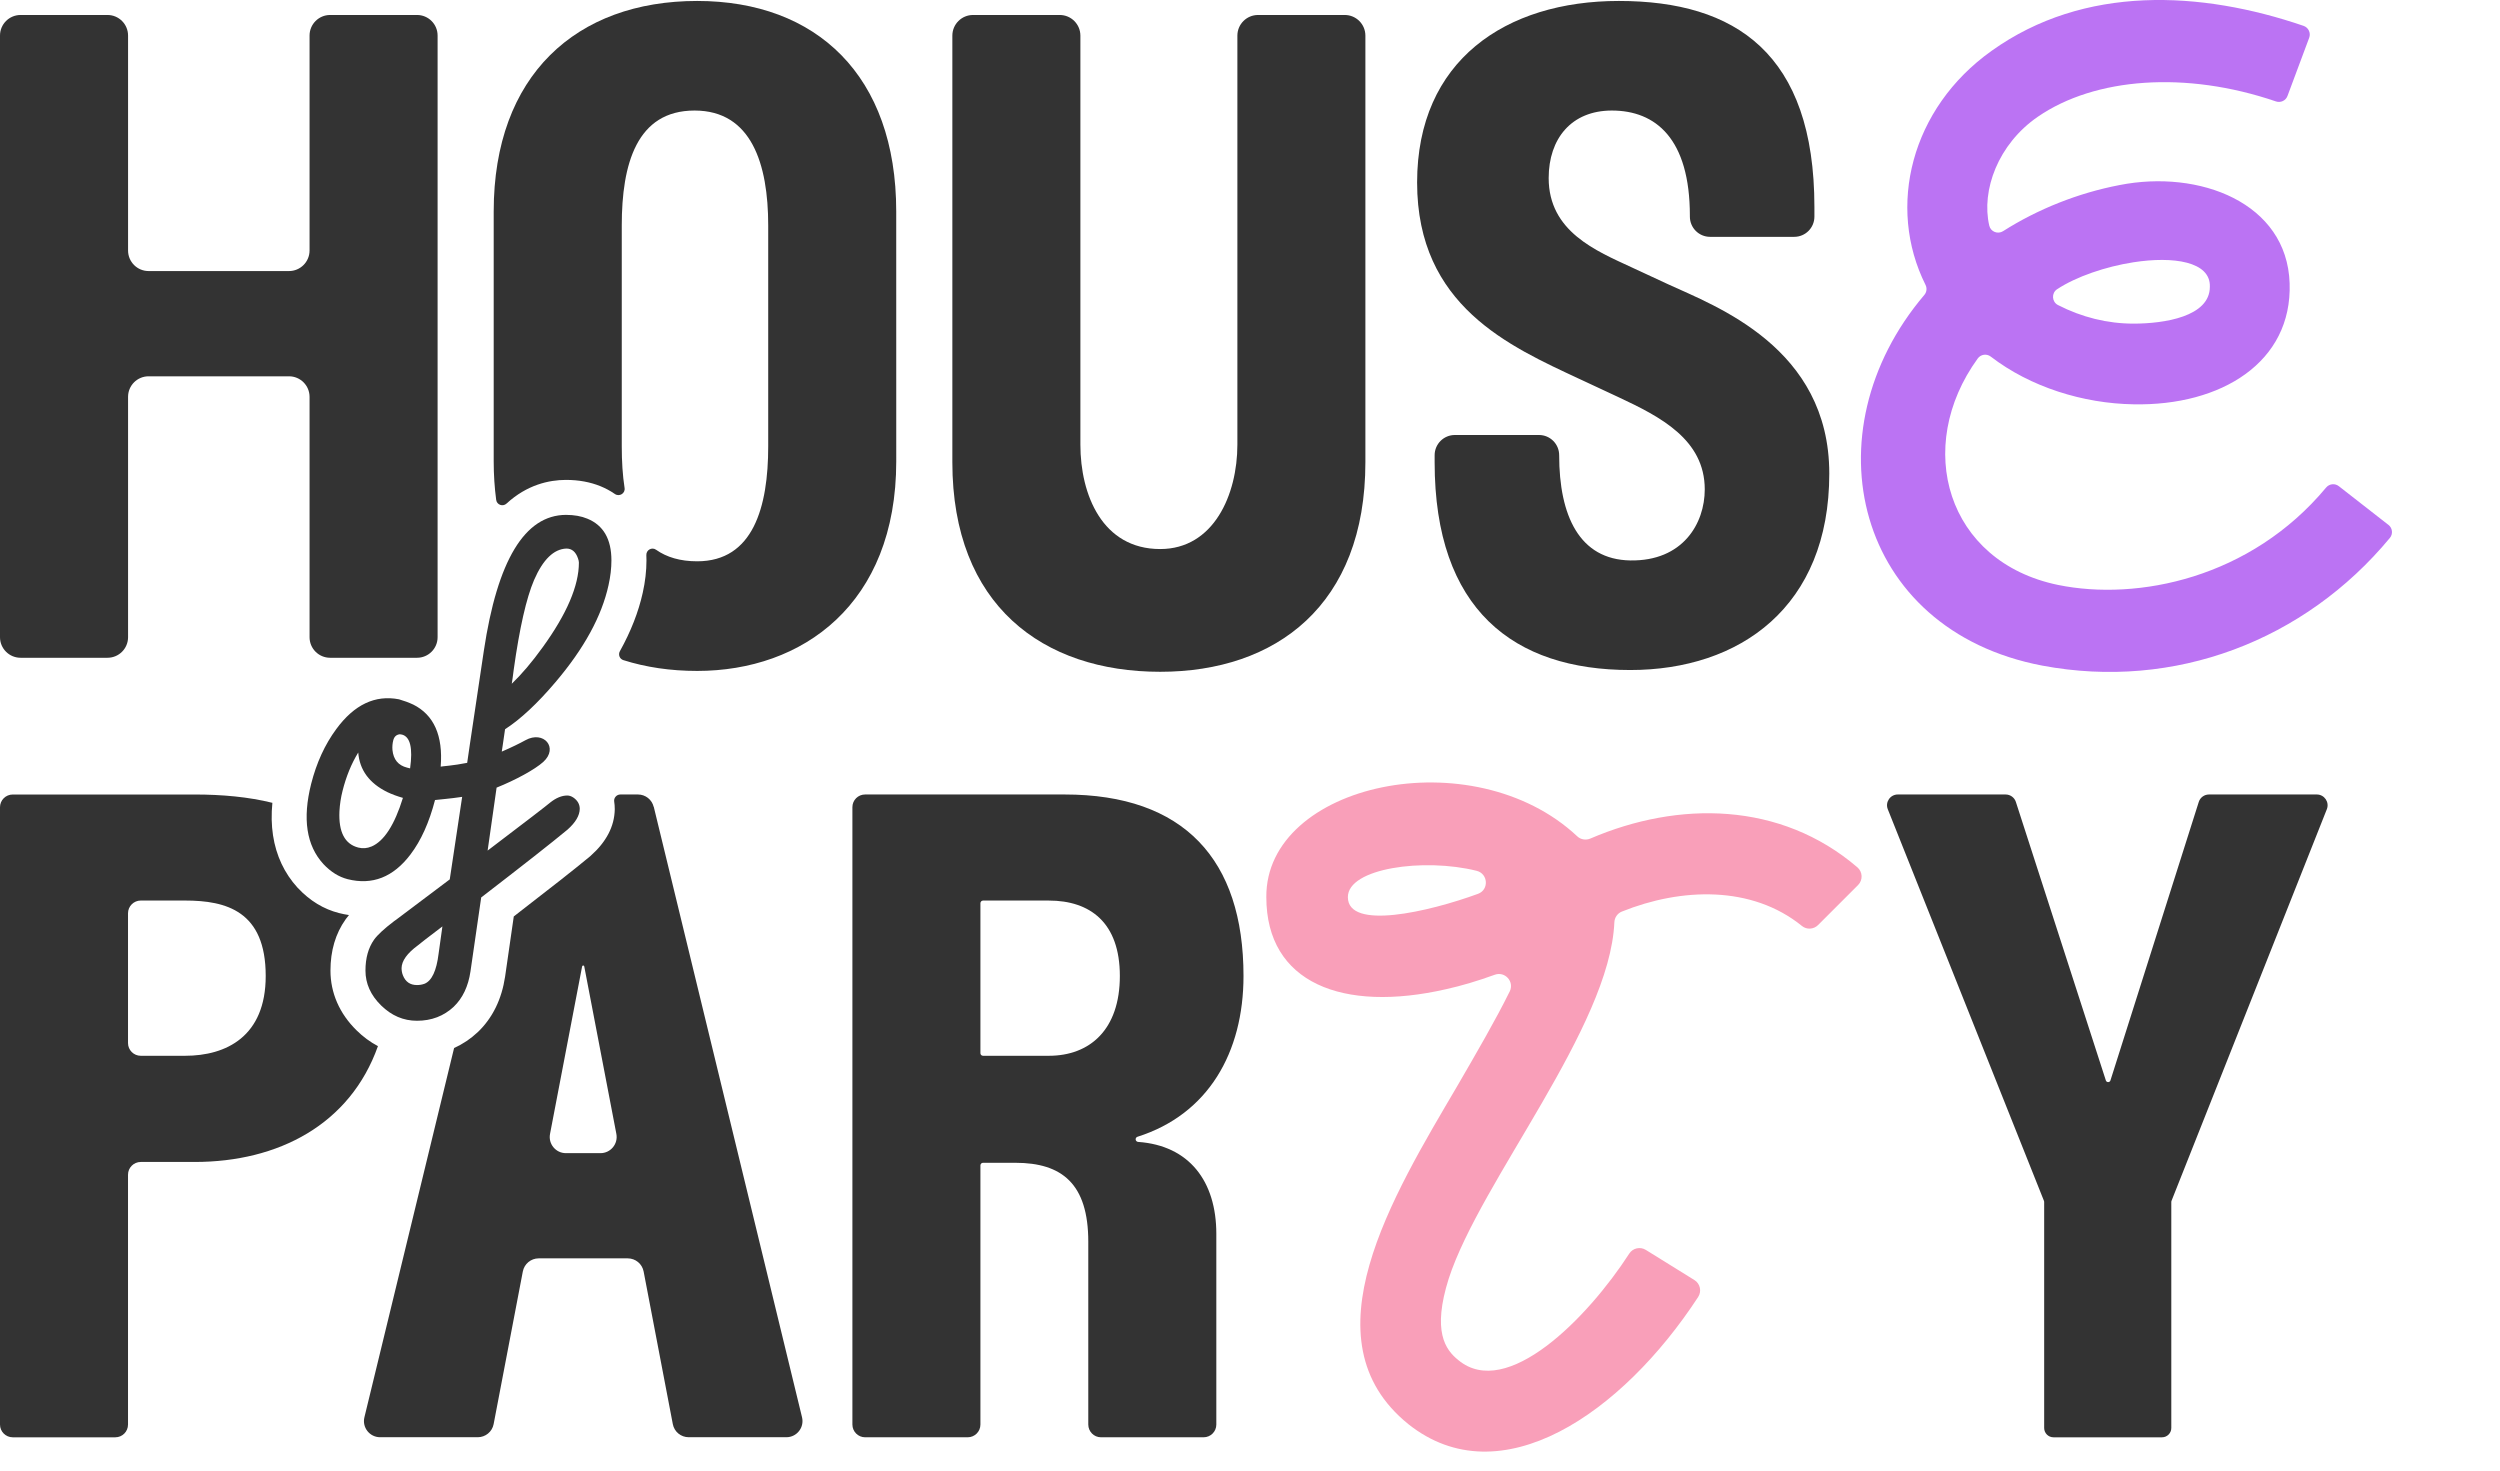 <svg xmlns="http://www.w3.org/2000/svg" fill="none" viewBox="0 0 102 60" height="60" width="102">
<path fill="#333333" d="M0.84 26.837H4.386C4.85 26.837 5.225 26.461 5.225 25.998V16.191C5.225 15.727 5.601 15.353 6.063 15.353H11.792C12.254 15.353 12.63 15.729 12.63 16.191V25.998C12.63 26.462 13.006 26.837 13.469 26.837H17.015C17.479 26.837 17.854 26.461 17.854 25.998V1.451C17.854 0.987 17.478 0.611 17.015 0.611H13.469C13.005 0.611 12.63 0.988 12.63 1.451V10.22C12.63 10.684 12.253 11.059 11.792 11.059H6.063C5.599 11.059 5.225 10.683 5.225 10.22V1.451C5.225 0.987 4.849 0.611 4.386 0.611H0.84C0.376 0.611 0 0.987 0 1.451V25.998C0 26.462 0.377 26.837 0.84 26.837Z"></path>
<path fill="#333333" d="M47.336 27.409C52.059 27.409 55.708 24.69 55.708 18.858V1.455C55.708 0.989 55.331 0.611 54.865 0.611H51.329C50.862 0.611 50.485 0.989 50.485 1.455V18.143C50.485 20.182 49.519 22.401 47.336 22.401C44.974 22.401 44.08 20.182 44.08 18.143V1.455C44.08 0.989 43.702 0.611 43.237 0.611H39.701C39.233 0.611 38.856 0.989 38.856 1.455V18.859C38.856 24.691 42.542 27.409 47.336 27.409Z"></path>
<path fill="#333333" d="M64.437 15.459L66.048 16.211C67.728 16.998 69.554 17.928 69.554 19.967C69.554 21.363 68.659 22.901 66.513 22.866C64.438 22.829 63.614 21.04 63.614 18.572C63.614 18.117 63.246 17.748 62.792 17.748H59.357C58.903 17.748 58.533 18.117 58.533 18.572V18.859C58.533 24.87 61.753 27.337 66.513 27.337C70.986 27.337 74.635 24.761 74.635 19.323C74.635 14.171 69.984 12.488 68.052 11.595L66.585 10.914C65.119 10.234 63.186 9.448 63.186 7.265C63.186 5.655 64.116 4.51 65.763 4.51C67.552 4.51 68.947 5.655 68.947 8.804V8.839C68.947 9.294 69.316 9.663 69.771 9.663H73.205C73.66 9.663 74.028 9.294 74.028 8.839V8.446C74.026 2.185 70.806 0.039 66.048 0.039C61.432 0.039 57.818 2.471 57.818 7.445C57.818 12.489 61.61 14.136 64.438 15.46"></path>
<path fill="#333333" d="M46.409 46.38C49.293 45.467 50.735 42.943 50.735 39.82C50.735 35.063 48.302 32.415 43.437 32.415H35.296C35.01 32.415 34.778 32.645 34.778 32.932V58.122C34.778 58.407 35.01 58.641 35.296 58.641H39.482C39.769 58.641 40.001 58.409 40.001 58.122V47.548C40.001 47.49 40.048 47.442 40.107 47.442H41.431C43.328 47.442 44.402 48.301 44.402 50.661V58.122C44.402 58.407 44.633 58.641 44.919 58.641H49.107C49.394 58.641 49.626 58.409 49.626 58.122V50.34C49.626 48.191 48.516 46.737 46.434 46.59C46.379 46.585 46.334 46.539 46.334 46.483C46.334 46.437 46.364 46.395 46.409 46.38ZM42.791 43.076H40.107C40.048 43.076 40.001 43.028 40.001 42.97V36.851C40.001 36.793 40.048 36.743 40.107 36.743H42.791C44.473 36.743 45.69 37.638 45.69 39.82C45.69 42.002 44.473 43.076 42.791 43.076Z"></path>
<path fill="#333333" d="M94.525 32.415H90.127C89.935 32.415 89.766 32.539 89.709 32.721L86.106 44.082C86.093 44.123 86.056 44.15 86.013 44.15C85.969 44.15 85.933 44.124 85.919 44.083L82.247 32.718C82.189 32.538 82.02 32.415 81.829 32.415H77.43C77.12 32.415 76.907 32.729 77.022 33.017L83.395 48.999C83.4 49.011 83.402 49.022 83.402 49.036V58.262C83.402 58.471 83.572 58.642 83.781 58.642H88.21C88.42 58.642 88.589 58.471 88.589 58.262V49.036C88.589 49.022 88.591 49.011 88.596 48.999L94.935 33.016C95.049 32.728 94.835 32.415 94.525 32.415Z"></path>
<path fill="#333333" d="M16.846 28.741C16.674 28.66 16.484 28.591 16.279 28.532C15.307 28.343 14.455 28.747 13.721 29.745C13.254 30.378 12.914 31.122 12.695 31.982C12.337 33.406 12.501 34.496 13.194 35.253C13.494 35.572 13.824 35.778 14.183 35.87C15.19 36.124 16.043 35.79 16.746 34.864C17.177 34.297 17.511 33.556 17.749 32.641C17.926 32.617 18.364 32.587 18.856 32.512L18.35 35.879C17.277 36.685 16.542 37.237 16.148 37.535C16.111 37.559 16.091 37.574 16.084 37.58C15.677 37.889 15.405 38.141 15.265 38.335C15.028 38.669 14.911 39.09 14.911 39.6C14.911 40.128 15.122 40.601 15.547 41.02C15.972 41.438 16.461 41.647 17.012 41.647C17.606 41.647 18.107 41.455 18.513 41.074C18.878 40.723 19.105 40.243 19.195 39.636L19.633 36.616C21.338 35.304 22.512 34.382 23.154 33.849C23.482 33.558 23.648 33.276 23.654 33.003C23.654 32.815 23.566 32.659 23.39 32.538C23.306 32.483 23.225 32.457 23.145 32.457C22.92 32.457 22.686 32.554 22.444 32.747C22.335 32.844 21.486 33.497 19.895 34.704L20.261 32.135C21.025 31.83 21.824 31.395 22.164 31.088C22.805 30.507 22.179 29.789 21.438 30.201C21.212 30.326 20.855 30.501 20.472 30.666L20.515 30.381L20.606 29.753C21.242 29.341 21.928 28.7 22.663 27.833C23.827 26.462 24.55 25.143 24.828 23.875C24.906 23.524 24.946 23.187 24.946 22.864C24.946 21.996 24.619 21.43 23.964 21.162C23.715 21.058 23.425 21.007 23.09 21.007C21.41 21.014 20.294 22.861 19.741 26.549L19.169 30.38L19.061 31.124C18.5 31.238 18.033 31.263 17.98 31.279C18.081 30.01 17.703 29.163 16.847 28.74M15.156 34.537C14.982 34.613 14.802 34.627 14.62 34.581C14.068 34.441 13.81 33.947 13.849 33.1C13.864 32.821 13.906 32.541 13.978 32.259C14.125 31.677 14.337 31.158 14.616 30.703C14.672 31.418 15.068 31.956 15.804 32.318C15.999 32.411 16.212 32.489 16.439 32.553C16.098 33.655 15.671 34.318 15.158 34.538M16.732 31.35C16.65 31.329 16.608 31.319 16.608 31.319C16.25 31.229 16.05 30.988 16.012 30.596C16.002 30.461 16.012 30.331 16.046 30.201C16.084 30.054 16.173 29.973 16.314 29.958C16.345 29.96 16.375 29.965 16.404 29.972C16.739 30.063 16.847 30.523 16.732 31.35ZM17.895 38.909C17.81 39.607 17.618 40.016 17.321 40.137C17.224 40.173 17.121 40.19 17.012 40.19C16.733 40.19 16.542 40.057 16.438 39.791C16.402 39.699 16.384 39.602 16.384 39.499C16.39 39.202 16.612 38.893 17.048 38.572C17.085 38.535 17.419 38.278 18.05 37.798L17.895 38.909ZM20.961 27.314C21.198 25.621 21.474 24.405 21.79 23.665C22.154 22.828 22.594 22.401 23.109 22.381C23.334 22.381 23.491 22.516 23.582 22.782C23.606 22.85 23.619 22.907 23.619 22.955C23.619 23.895 23.126 25.046 22.145 26.404C21.707 27.011 21.286 27.508 20.88 27.897C20.897 27.8 20.925 27.607 20.961 27.314Z"></path>
<path fill="#333333" d="M36.566 8.626C36.566 3.08 33.309 0.039 28.444 0.039C23.506 0.039 20.143 3.079 20.143 8.626V18.822C20.143 19.371 20.178 19.895 20.244 20.393C20.27 20.598 20.515 20.685 20.666 20.546C21.503 19.776 22.401 19.583 23.086 19.58H23.092C23.611 19.58 24.087 19.668 24.508 19.841C24.681 19.913 24.884 20.013 25.089 20.156C25.272 20.28 25.518 20.129 25.483 19.91C25.403 19.394 25.368 18.823 25.368 18.213V9.198C25.368 6.694 25.977 4.51 28.338 4.51C30.663 4.51 31.343 6.694 31.343 9.198V18.213C31.343 20.682 30.734 22.901 28.445 22.901C27.751 22.901 27.198 22.734 26.766 22.429C26.595 22.308 26.361 22.441 26.371 22.651C26.375 22.721 26.376 22.791 26.376 22.864C26.376 23.288 26.325 23.733 26.224 24.184C26.051 24.968 25.738 25.766 25.291 26.57C25.214 26.708 25.28 26.885 25.432 26.933C26.347 27.224 27.357 27.374 28.445 27.374C32.738 27.374 36.567 24.655 36.567 18.822L36.566 8.626Z"></path>
<path fill="#333333" d="M26.67 32.919C26.598 32.623 26.334 32.415 26.029 32.415H25.312C25.158 32.415 25.037 32.551 25.059 32.701C25.074 32.8 25.082 32.899 25.082 33.001V33.033C25.067 33.717 24.737 34.35 24.102 34.914L24.085 34.93L24.067 34.945C23.471 35.44 22.428 36.26 20.962 37.391L20.608 39.847C20.47 40.767 20.1 41.525 19.507 42.098L19.492 42.112C19.203 42.384 18.879 42.6 18.527 42.759L14.868 57.825C14.767 58.24 15.082 58.639 15.509 58.639H19.492C19.809 58.639 20.081 58.414 20.14 58.105L21.331 51.877C21.391 51.565 21.663 51.341 21.979 51.341H25.611C25.929 51.341 26.201 51.566 26.26 51.877L27.451 58.105C27.51 58.416 27.782 58.639 28.1 58.639H32.082C32.51 58.639 32.823 58.24 32.723 57.825L26.674 32.919H26.67ZM24.498 47.049H23.089C22.675 47.049 22.363 46.672 22.441 46.265L23.751 39.427C23.756 39.407 23.773 39.392 23.795 39.392C23.817 39.392 23.834 39.407 23.837 39.427L25.148 46.265C25.225 46.673 24.913 47.049 24.498 47.049Z"></path>
<path fill="#333333" d="M14.545 42.036C13.849 41.351 13.483 40.509 13.483 39.6C13.483 38.792 13.689 38.088 14.101 37.51L14.106 37.502C14.146 37.447 14.19 37.391 14.238 37.334C14.103 37.315 13.968 37.287 13.833 37.253C13.207 37.094 12.642 36.752 12.154 36.231L12.139 36.216C11.602 35.627 11.265 34.909 11.139 34.083C11.076 33.669 11.067 33.224 11.113 32.755C10.141 32.514 9.069 32.416 7.944 32.416H0.52C0.233 32.416 0 32.648 0 32.936V58.122C0 58.409 0.233 58.642 0.52 58.642H4.704C4.992 58.642 5.223 58.41 5.223 58.122V47.927C5.223 47.641 5.457 47.408 5.743 47.408H7.944C11.366 47.408 14.289 45.871 15.42 42.682C15.107 42.517 14.814 42.302 14.545 42.036ZM7.55 43.076H5.743C5.457 43.076 5.223 42.844 5.223 42.557V37.262C5.223 36.975 5.457 36.742 5.743 36.742H7.55C9.231 36.742 10.841 37.172 10.841 39.819C10.841 42.288 9.231 43.076 7.55 43.076Z"></path>
<path fill="#F99FB9" d="M75.778 35.384C72.648 32.706 68.492 32.664 64.886 34.213C64.707 34.29 64.496 34.258 64.353 34.123C60.086 30.121 51.631 31.962 51.666 36.602C51.666 40.108 54.779 41.325 59.001 40.359C59.627 40.22 60.298 40.02 60.986 39.77C61.403 39.618 61.793 40.052 61.597 40.45C61.008 41.641 60.247 42.946 59.466 44.294C56.819 48.804 53.205 54.671 57.462 58.106C61.215 61.094 66.181 57.671 69.285 52.917C69.436 52.684 69.368 52.373 69.133 52.227L67.148 50.995C66.921 50.855 66.62 50.92 66.475 51.145C64.769 53.785 61.474 57.127 59.502 55.494C58.965 55.065 58.43 54.314 59.108 52.167C60.401 48.186 65.682 41.919 65.866 37.629C65.875 37.435 65.993 37.264 66.172 37.192C68.594 36.218 71.469 36.117 73.52 37.78C73.715 37.939 73.999 37.92 74.176 37.743L75.809 36.11C76.013 35.906 75.999 35.573 75.78 35.385M60.301 36.469C58.283 37.206 54.993 37.968 54.993 36.602C54.993 35.418 58.098 34.993 60.246 35.529C60.718 35.647 60.759 36.302 60.301 36.469Z"></path>
<path fill="#BB73F3" d="M97.445 21.413L95.424 19.836C95.264 19.71 95.035 19.736 94.905 19.893C91.825 23.592 87.218 24.529 83.971 23.866C79.417 22.927 78.071 18.237 80.692 14.625C80.815 14.456 81.055 14.42 81.221 14.548C82.84 15.793 84.991 16.463 87.048 16.496C90.627 16.568 93.525 14.779 93.417 11.558C93.31 8.267 89.731 6.907 86.475 7.551C84.779 7.877 83.14 8.533 81.725 9.432C81.509 9.569 81.219 9.455 81.162 9.205C80.83 7.77 81.518 5.879 83.148 4.76C85.472 3.164 89.176 2.88 92.858 4.138C93.05 4.204 93.261 4.105 93.33 3.914L94.215 1.541C94.289 1.343 94.185 1.124 93.986 1.055C89.811 -0.374 85.043 -0.635 81.253 2.077C77.966 4.419 76.97 8.436 78.561 11.623C78.629 11.758 78.61 11.919 78.514 12.032C73.747 17.643 75.687 25.707 83.329 27.158C88.713 28.171 94.028 26.146 97.507 21.947C97.642 21.785 97.614 21.543 97.448 21.413M83.931 11.8C84.707 11.287 85.913 10.876 87.049 10.7C88.66 10.45 90.198 10.665 90.162 11.702C90.162 12.919 88.302 13.204 87.049 13.204C85.981 13.204 84.939 12.945 83.966 12.446C83.712 12.315 83.692 11.957 83.931 11.799"></path>
</svg>

